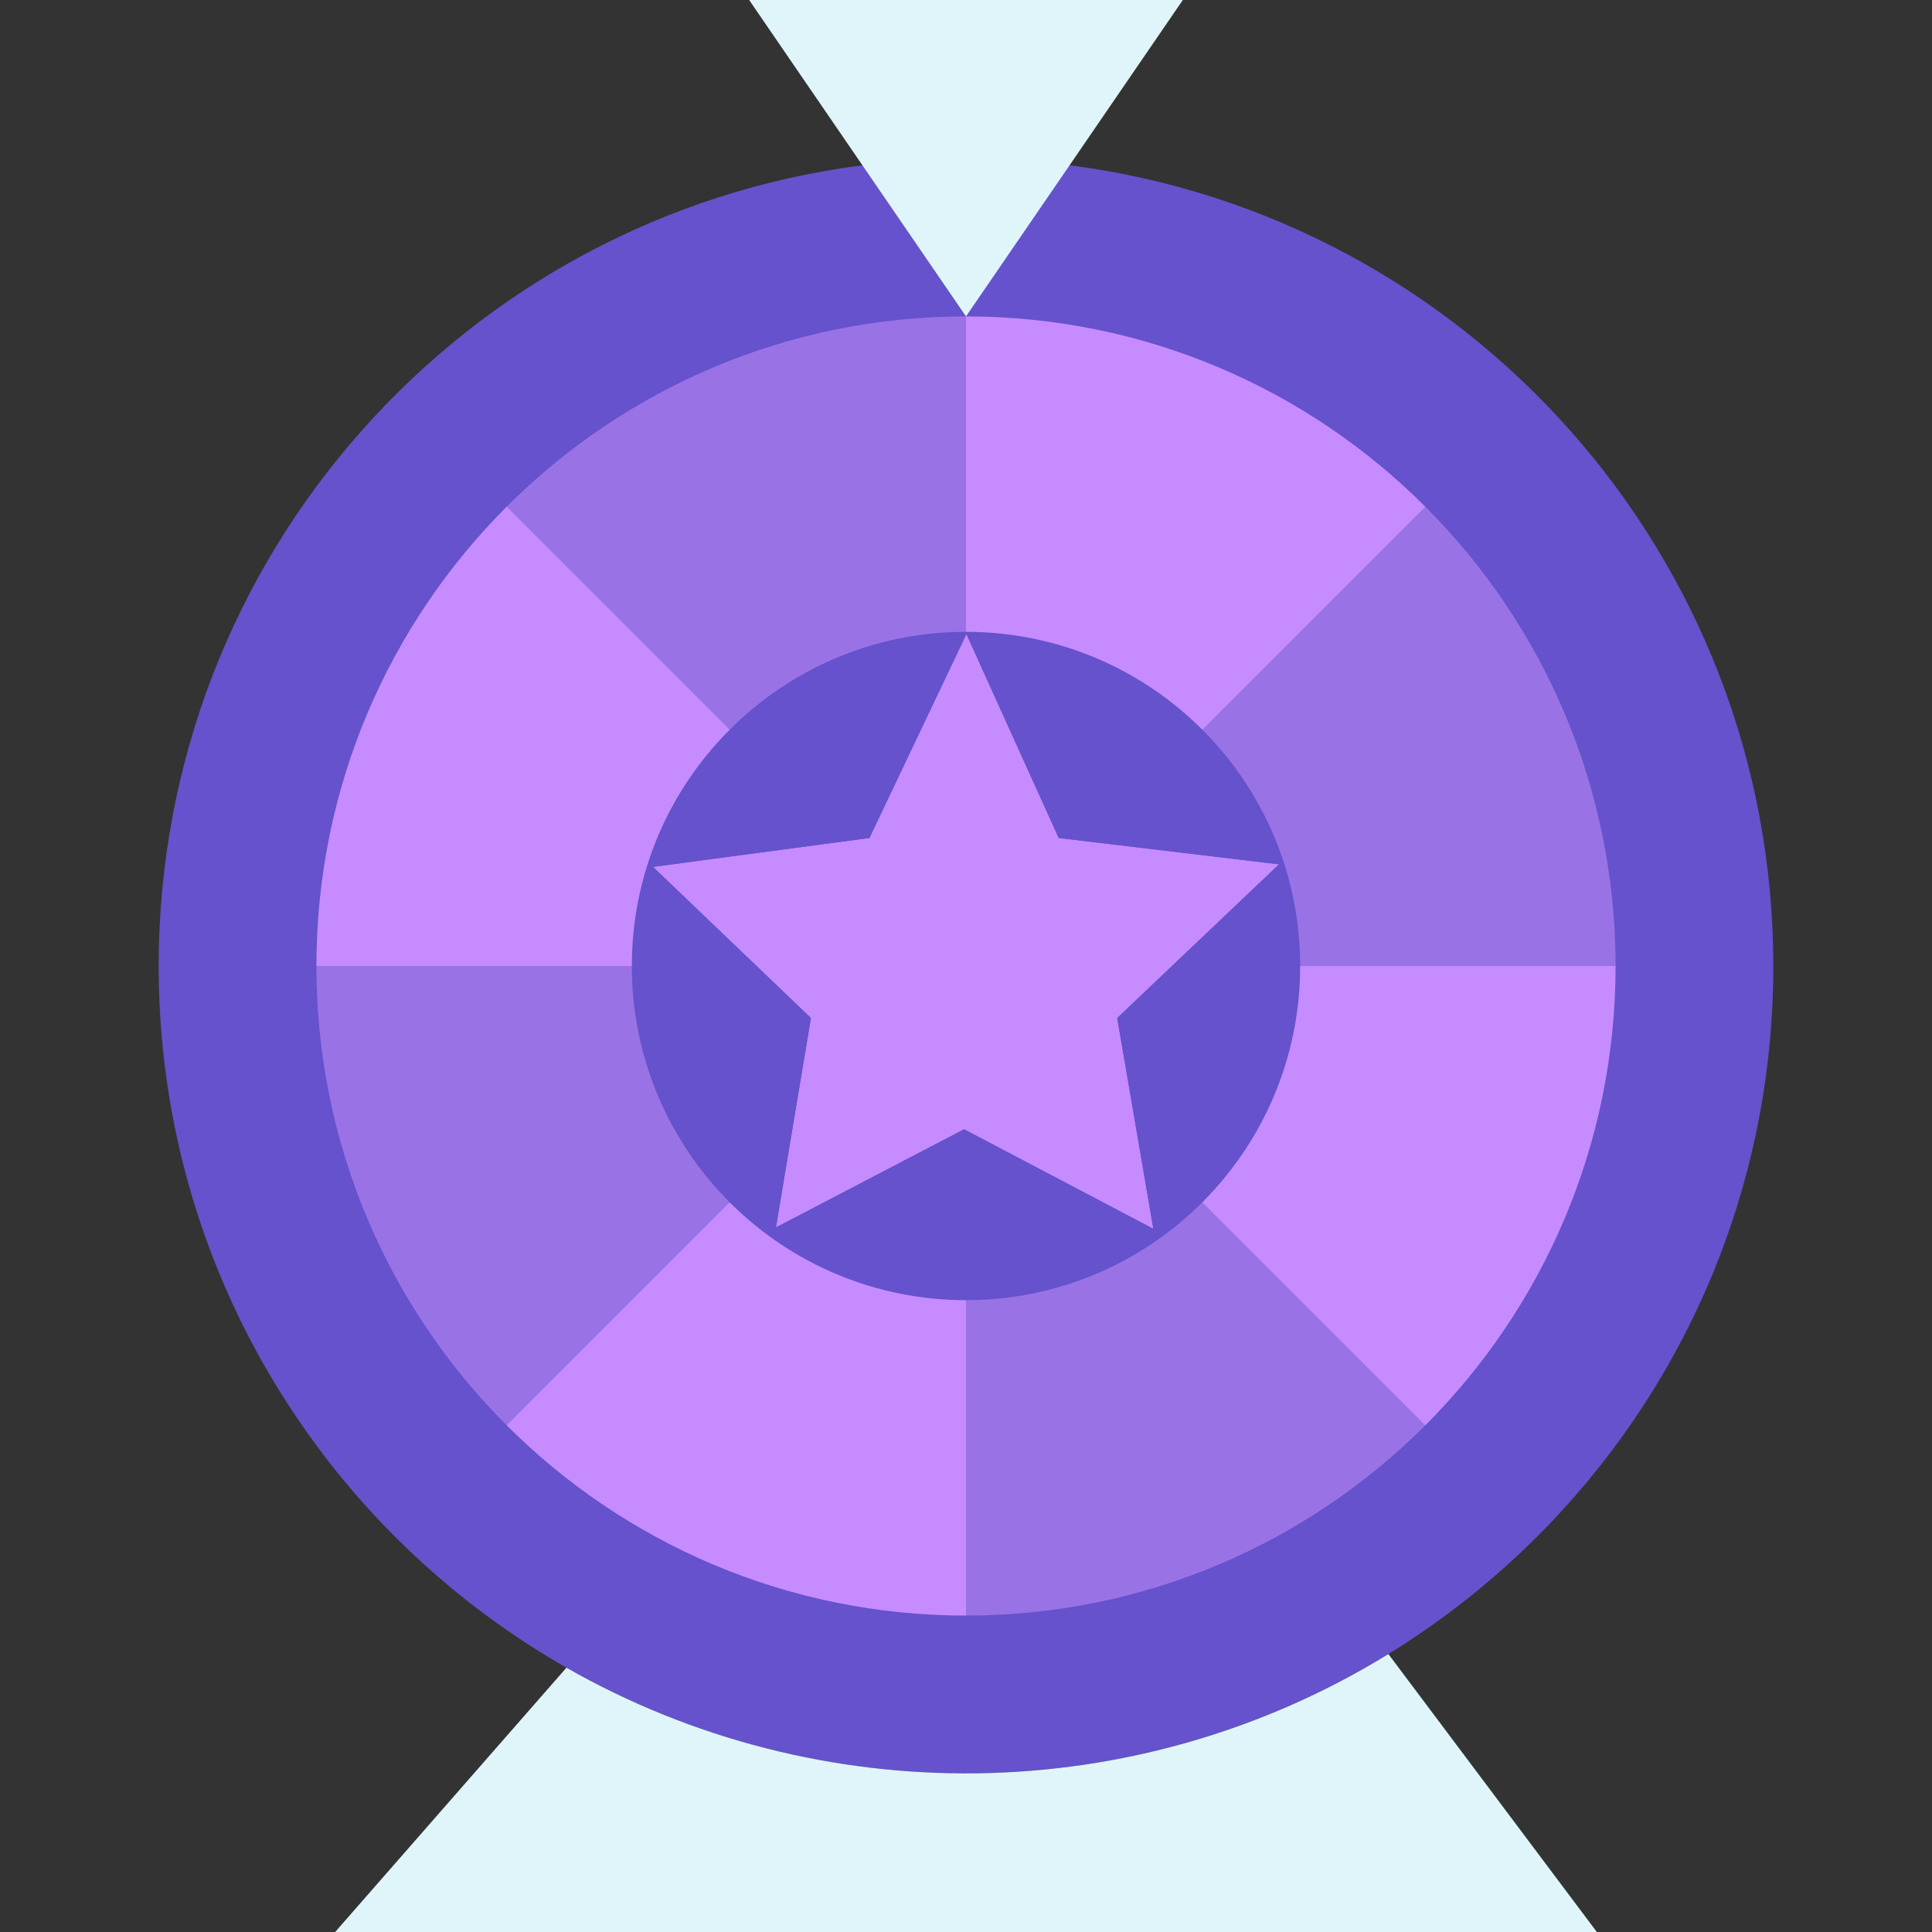 <svg enable-background="new 0 0 512 512" height="512" viewBox="0 0 512 512" width="512" xmlns="http://www.w3.org/2000/svg"><rect x="0" y="0" width="512" height="512" fill="#333333" stroke="none"/><g id="_x32_1_Wheel_of_Fortune_x2C__gambling_x2C__fortune_wheel_x2C__entertainment_x2C__fortune_teller"><g><g><path d="m283.452 43.801h-54.905c-105.188 13.466-186.494 103.337-186.494 212.199 0 117.932 95.573 213.947 213.947 213.947 117.389 0 213.947-94.998 213.947-213.947 0-108.862-81.306-198.733-186.495-212.199z" fill="#6552cc"/><path d="m367.943 438.343 55.237 73.657h-334.361l61.294-70.046c66.852 38.153 150.688 37.685 217.83-3.611z" fill="#e0f5f9"/><path d="m338.95 229.058-42.875 40.731 9.574 55.862-50.159-26.381-49.858 26.016 9.273-55.497-41.855-40.055 57.36-7.659 25.694-54.041 24.466 54.041z" fill="#c68cff"/><path d="m198.535 0h114.929c-.174.255-52.323 76.365-57.464 83.856-5.141-7.491-57.29-83.601-57.465-83.856z" fill="#e0f5f9"/><g fill="#6552cc"><path d="m307.273 328.221-1.623-2.57-9.574-55.862 42.875-40.731 1.301-.427c11.669 35.919-.672 76.668-32.979 99.59z"/><path d="m340.251 228.631-1.301.427-58.38-6.983-24.466-54.041.01-.593c39.057.05 72.549 25.457 84.137 61.19z"/><path d="m305.649 325.651 1.623 2.57c-31.27 22.233-73.495 21.762-104.263-1.249l2.622-1.686 49.858-26.016z"/><path d="m256.114 167.441-.01.593-25.694 54.041-57.361 7.659-1.634-.073c11.267-36.159 44.884-62.22 84.699-62.22z"/><path d="m171.416 229.661 1.634.073 41.855 40.055-9.272 55.498-2.622 1.686c-30.634-22.882-42.519-62.073-31.595-97.312z"/></g><path d="m344.559 256 41.002-17.171 42.583 17.171c0 47.537-19.273 90.578-50.42 121.725l-38.775-18.18-20.324-40.918c16.027-16.027 25.934-38.172 25.934-62.627z" fill="#c68cff"/><path d="m377.725 134.275-22.083 40.034-37.016 19.065c-16.587-16.587-38.94-25.933-62.626-25.933l-17.171-42.302 17.171-41.283c47.537 0 90.578 19.272 121.725 50.419z" fill="#c68cff"/><path d="m256 344.559 16.65 41.349-16.65 42.236c-47.537 0-90.578-19.273-121.725-50.419l20.782-41.421 38.317-17.677c16.552 16.552 38.892 25.932 62.626 25.932z" fill="#c68cff"/><path d="m134.275 134.275 38.775 14.018 20.324 45.081c-16.112 16.112-25.933 38.284-25.933 62.626l-45.685 14.743-37.9-14.743c0-47.537 19.272-90.578 50.419-121.725z" fill="#c68cff"/><path d="m428.144 256h-83.585c0-23.745-9.391-46.084-25.933-62.626l59.099-59.099c31.147 31.147 50.419 74.188 50.419 121.725z" fill="#9973e6"/><path d="m318.626 318.626 59.099 59.099c-31.147 31.147-74.188 50.419-121.725 50.419v-83.585c24.424 0 46.583-9.889 62.626-25.933z" fill="#9973e6"/><path d="m256 83.856v83.585c-24.455 0-46.6 9.907-62.626 25.933l-59.099-59.099c31.147-31.147 74.188-50.419 121.725-50.419z" fill="#9973e6"/><path d="m193.374 318.626-59.099 59.099c-31.147-31.147-50.42-74.188-50.42-121.725h83.585c.001 24.455 9.908 46.6 25.934 62.626z" fill="#9973e6"/></g></g></g></svg>